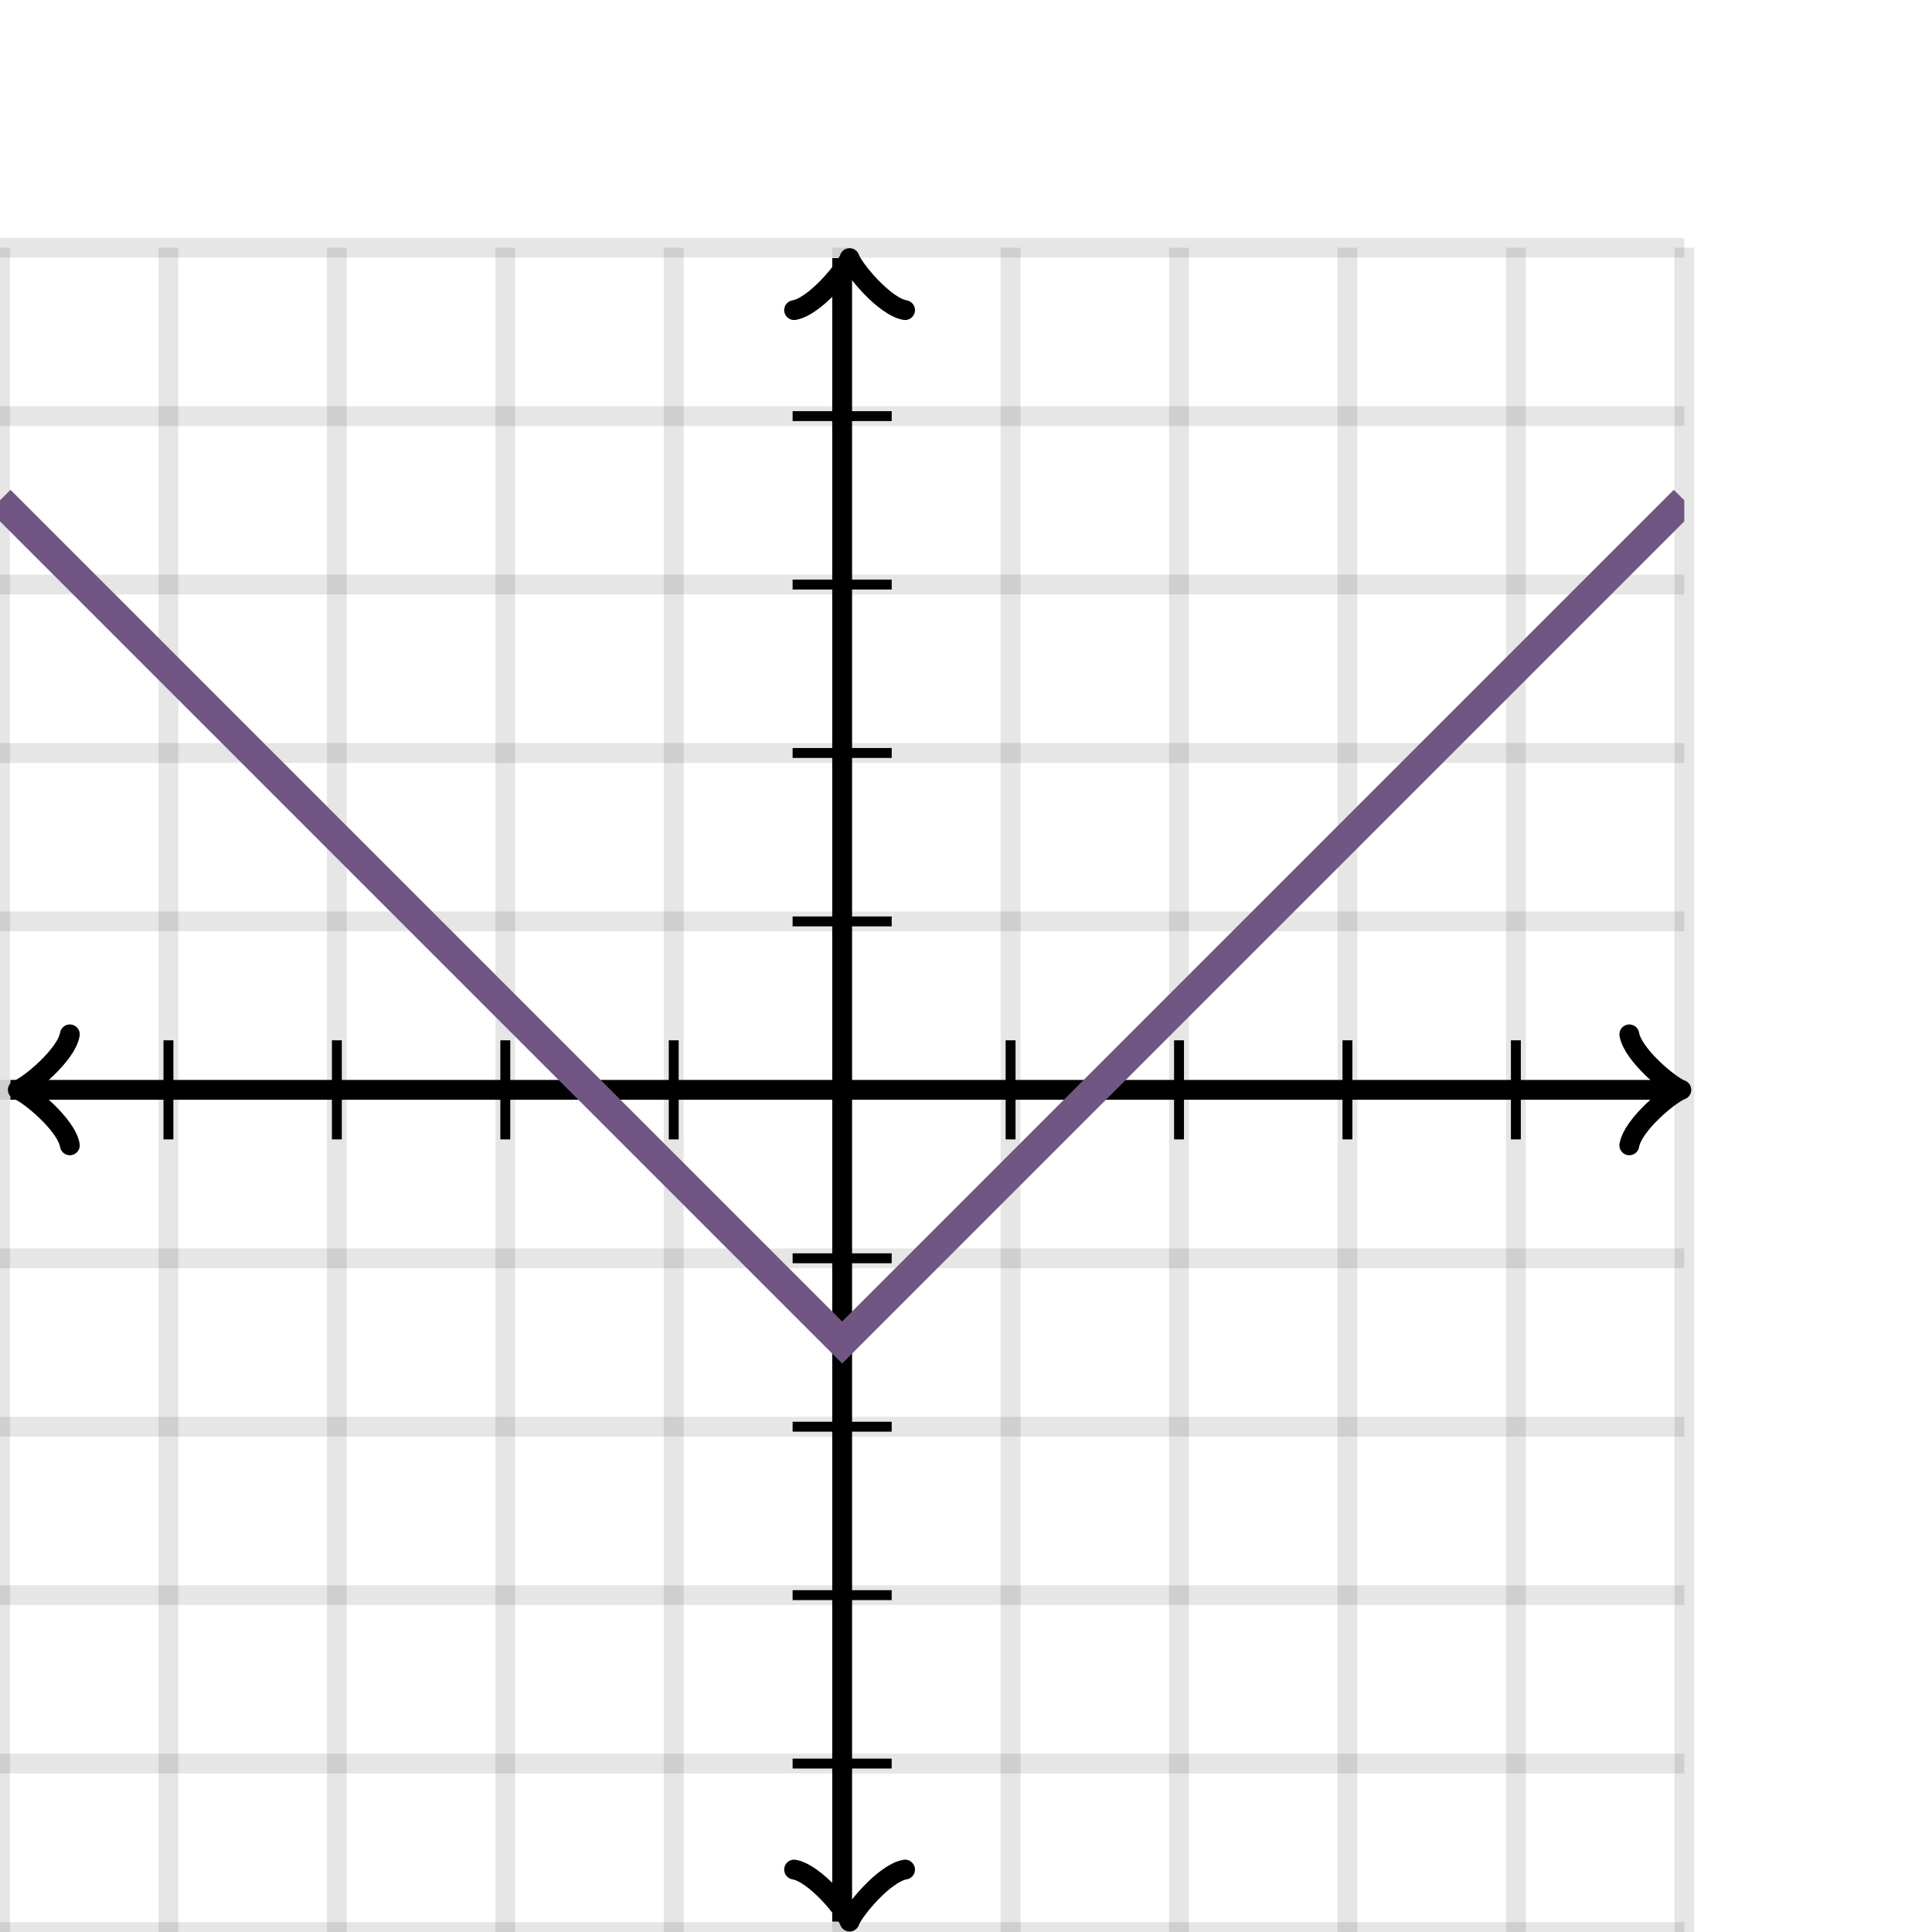 <svg xmlns="http://www.w3.org/2000/svg" version="1.1" width="195" height="195" viewBox="0 0 195 195"><defs><clipPath id="clip-1"><rect x="0" y="25" width="170" height="170"/></clipPath></defs><path fill="none" stroke="#000000" d="M 0,195 L 0,25" style="stroke-width: 2px;opacity: 0.1" stroke-width="2" opacity="0.1"/><path fill="none" stroke="#000000" d="M 17,195 L 17,25" style="stroke-width: 2px;opacity: 0.1" stroke-width="2" opacity="0.1"/><path fill="none" stroke="#000000" d="M 34,195 L 34,25" style="stroke-width: 2px;opacity: 0.1" stroke-width="2" opacity="0.1"/><path fill="none" stroke="#000000" d="M 51,195 L 51,25" style="stroke-width: 2px;opacity: 0.1" stroke-width="2" opacity="0.1"/><path fill="none" stroke="#000000" d="M 68,195 L 68,25" style="stroke-width: 2px;opacity: 0.1" stroke-width="2" opacity="0.1"/><path fill="none" stroke="#000000" d="M 85,195 L 85,25" style="stroke-width: 2px;opacity: 0.1" stroke-width="2" opacity="0.1"/><path fill="none" stroke="#000000" d="M 102,195 L 102,25" style="stroke-width: 2px;opacity: 0.1" stroke-width="2" opacity="0.1"/><path fill="none" stroke="#000000" d="M 119,195 L 119,25" style="stroke-width: 2px;opacity: 0.1" stroke-width="2" opacity="0.1"/><path fill="none" stroke="#000000" d="M 136,195 L 136,25" style="stroke-width: 2px;opacity: 0.1" stroke-width="2" opacity="0.1"/><path fill="none" stroke="#000000" d="M 153,195 L 153,25" style="stroke-width: 2px;opacity: 0.1" stroke-width="2" opacity="0.1"/><path fill="none" stroke="#000000" d="M 170,195 L 170,25" style="stroke-width: 2px;opacity: 0.1" stroke-width="2" opacity="0.1"/><path fill="none" stroke="#000000" d="M 0,195 L 170,195" style="stroke-width: 2px;opacity: 0.1" stroke-width="2" opacity="0.1"/><path fill="none" stroke="#000000" d="M 0,178 L 170,178" style="stroke-width: 2px;opacity: 0.1" stroke-width="2" opacity="0.1"/><path fill="none" stroke="#000000" d="M 0,161 L 170,161" style="stroke-width: 2px;opacity: 0.1" stroke-width="2" opacity="0.1"/><path fill="none" stroke="#000000" d="M 0,144 L 170,144" style="stroke-width: 2px;opacity: 0.1" stroke-width="2" opacity="0.1"/><path fill="none" stroke="#000000" d="M 0,127 L 170,127" style="stroke-width: 2px;opacity: 0.1" stroke-width="2" opacity="0.1"/><path fill="none" stroke="#000000" d="M 0,110 L 170,110" style="stroke-width: 2px;opacity: 0.1" stroke-width="2" opacity="0.1"/><path fill="none" stroke="#000000" d="M 0,93 L 170,93" style="stroke-width: 2px;opacity: 0.1" stroke-width="2" opacity="0.1"/><path fill="none" stroke="#000000" d="M 0,76 L 170,76" style="stroke-width: 2px;opacity: 0.1" stroke-width="2" opacity="0.1"/><path fill="none" stroke="#000000" d="M 0,59 L 170,59" style="stroke-width: 2px;opacity: 0.1" stroke-width="2" opacity="0.1"/><path fill="none" stroke="#000000" d="M 0,42 L 170,42" style="stroke-width: 2px;opacity: 0.1" stroke-width="2" opacity="0.1"/><path fill="none" stroke="#000000" d="M 0,25 L 170,25" style="stroke-width: 2px;opacity: 0.1" stroke-width="2" opacity="0.1"/><path fill="none" stroke="#000000" d="M -3.45,115.6 C -3.1,113.5 0.75,110.35 1.8,110 C 0.75,109.65 -3.1,106.5 -3.45,104.4" transform="rotate(180 1.8 110)" style="stroke-width: 2px;opacity: 1;stroke-linejoin: round;stroke-linecap: round" stroke-width="2" opacity="1" stroke-linejoin="round" stroke-linecap="round"/><path fill="none" stroke="#000000" d="M 85,110 S 85,110 1.05,110" style="stroke-width: 2px;opacity: 1" stroke-width="2" opacity="1"/><path fill="none" stroke="#000000" d="M 164.45,115.6 C 164.8,113.5 168.65,110.35 169.7,110 C 168.65,109.65 164.8,106.5 164.45,104.4" transform="" style="stroke-width: 2px;opacity: 1;stroke-linejoin: round;stroke-linecap: round" stroke-width="2" opacity="1" stroke-linejoin="round" stroke-linecap="round"/><path fill="none" stroke="#000000" d="M 85,110 S 85,110 168.95,110" style="stroke-width: 2px;opacity: 1" stroke-width="2" opacity="1"/><path fill="none" stroke="#000000" d="M 80.5,199.55 C 80.85,197.45 84.7,194.3 85.75,193.95 C 84.7,193.6 80.85,190.45 80.5,188.35" transform="rotate(90 85.75 193.95)" style="stroke-width: 2px;opacity: 1;stroke-linejoin: round;stroke-linecap: round" stroke-width="2" opacity="1" stroke-linejoin="round" stroke-linecap="round"/><path fill="none" stroke="#000000" d="M 85,110 S 85,110 85,193.95" style="stroke-width: 2px;opacity: 1" stroke-width="2" opacity="1"/><path fill="none" stroke="#000000" d="M 80.5,31.65 C 80.85,29.55 84.7,26.4 85.75,26.05 C 84.7,25.7 80.85,22.55 80.5,20.45" transform="rotate(-90 85.75 26.05)" style="stroke-width: 2px;opacity: 1;stroke-linejoin: round;stroke-linecap: round" stroke-width="2" opacity="1" stroke-linejoin="round" stroke-linecap="round"/><path fill="none" stroke="#000000" d="M 85,110 S 85,110 85,26.05" style="stroke-width: 2px;opacity: 1" stroke-width="2" opacity="1"/><path fill="none" stroke="#000000" d="M 102,115 L 102,105" style="stroke-width: 1px;opacity: 1" stroke-width="1" opacity="1"/><path fill="none" stroke="#000000" d="M 119,115 L 119,105" style="stroke-width: 1px;opacity: 1" stroke-width="1" opacity="1"/><path fill="none" stroke="#000000" d="M 136,115 L 136,105" style="stroke-width: 1px;opacity: 1" stroke-width="1" opacity="1"/><path fill="none" stroke="#000000" d="M 153,115 L 153,105" style="stroke-width: 1px;opacity: 1" stroke-width="1" opacity="1"/><path fill="none" stroke="#000000" d="M 68,115 L 68,105" style="stroke-width: 1px;opacity: 1" stroke-width="1" opacity="1"/><path fill="none" stroke="#000000" d="M 51,115 L 51,105" style="stroke-width: 1px;opacity: 1" stroke-width="1" opacity="1"/><path fill="none" stroke="#000000" d="M 34,115 L 34,105" style="stroke-width: 1px;opacity: 1" stroke-width="1" opacity="1"/><path fill="none" stroke="#000000" d="M 17,115 L 17,105" style="stroke-width: 1px;opacity: 1" stroke-width="1" opacity="1"/><path fill="none" stroke="#000000" d="M 80,93 L 90,93" style="stroke-width: 1px;opacity: 1" stroke-width="1" opacity="1"/><path fill="none" stroke="#000000" d="M 80,76 L 90,76" style="stroke-width: 1px;opacity: 1" stroke-width="1" opacity="1"/><path fill="none" stroke="#000000" d="M 80,59 L 90,59" style="stroke-width: 1px;opacity: 1" stroke-width="1" opacity="1"/><path fill="none" stroke="#000000" d="M 80,42 L 90,42" style="stroke-width: 1px;opacity: 1" stroke-width="1" opacity="1"/><path fill="none" stroke="#000000" d="M 80,127 L 90,127" style="stroke-width: 1px;opacity: 1" stroke-width="1" opacity="1"/><path fill="none" stroke="#000000" d="M 80,144 L 90,144" style="stroke-width: 1px;opacity: 1" stroke-width="1" opacity="1"/><path fill="none" stroke="#000000" d="M 80,161 L 90,161" style="stroke-width: 1px;opacity: 1" stroke-width="1" opacity="1"/><path fill="none" stroke="#000000" d="M 80,178 L 90,178" style="stroke-width: 1px;opacity: 1" stroke-width="1" opacity="1"/><path fill="none" stroke="#715582" d="M 0,50.5 L 0.5,51 L 1,51.5 L 1.5,52 L 2,52.5 L 2.5,53 L 3,53.5 L 3.5,54 L 4,54.5 L 4.5,55 L 5,55.5 L 5.5,56 L 6,56.5 L 6.5,57 L 7,57.5 L 7.5,58 L 8,58.5 L 8.5,59 L 9,59.5 L 9.5,60 L 10,60.5 L 10.5,61 L 11,61.5 L 11.5,62 L 12,62.5 L 12.5,63 L 13,63.5 L 13.5,64 L 14,64.5 L 14.5,65 L 15,65.5 L 15.5,66 L 16,66.5 L 16.5,67 L 17,67.5 L 17.5,68 L 18,68.5 L 18.5,69 L 19,69.5 L 19.5,70 L 20,70.5 L 20.5,71 L 21,71.5 L 21.5,72 L 22,72.5 L 22.5,73 L 23,73.5 L 23.5,74 L 24,74.5 L 24.5,75 L 25,75.5 L 25.5,76 L 26,76.5 L 26.5,77 L 27,77.5 L 27.5,78 L 28,78.5 L 28.5,79 L 29,79.5 L 29.5,80 L 30,80.5 L 30.5,81 L 31,81.5 L 31.5,82 L 32,82.5 L 32.5,83 L 33,83.5 L 33.5,84 L 34,84.5 L 34.5,85 L 35,85.5 L 35.5,86 L 36,86.5 L 36.5,87 L 37,87.5 L 37.5,88 L 38,88.5 L 38.5,89 L 39,89.5 L 39.5,90 L 40,90.5 L 40.5,91 L 41,91.5 L 41.5,92 L 42,92.5 L 42.5,93 L 43,93.5 L 43.5,94 L 44,94.5 L 44.5,95 L 45,95.5 L 45.5,96 L 46,96.5 L 46.5,97 L 47,97.5 L 47.5,98 L 48,98.5 L 48.5,99 L 49,99.5 L 49.5,100 L 50,100.5 L 50.5,101 L 51,101.5 L 51.5,102 L 52,102.5 L 52.5,103 L 53,103.5 L 53.5,104 L 54,104.5 L 54.5,105 L 55,105.5 L 55.5,106 L 56,106.5 L 56.5,107 L 57,107.5 L 57.5,108 L 58,108.5 L 58.5,109 L 59,109.5 L 59.5,110 L 60,110.5 L 60.5,111 L 61,111.5 L 61.5,112 L 62,112.5 L 62.5,113 L 63,113.5 L 63.5,114 L 64,114.5 L 64.5,115 L 65,115.5 L 65.5,116 L 66,116.5 L 66.5,117 L 67,117.5 L 67.5,118 L 68,118.5 L 68.5,119 L 69,119.5 L 69.5,120 L 70,120.5 L 70.5,121 L 71,121.5 L 71.5,122 L 72,122.5 L 72.5,123 L 73,123.5 L 73.5,124 L 74,124.5 L 74.5,125 L 75,125.5 L 75.5,126 L 76,126.5 L 76.5,127 L 77,127.5 L 77.5,128 L 78,128.5 L 78.5,129 L 79,129.5 L 79.5,130 L 80,130.5 L 80.5,131 L 81,131.5 L 81.5,132 L 82,132.5 L 82.5,133 L 83,133.5 L 83.5,134 L 84,134.5 L 84.5,135 L 85,135.5 L 85.5,135 L 86,134.5 L 86.5,134 L 87,133.5 L 87.5,133 L 88,132.5 L 88.5,132 L 89,131.5 L 89.5,131 L 90,130.5 L 90.5,130 L 91,129.5 L 91.5,129 L 92,128.5 L 92.5,128 L 93,127.5 L 93.5,127 L 94,126.5 L 94.5,126 L 95,125.5 L 95.5,125 L 96,124.5 L 96.5,124 L 97,123.5 L 97.5,123 L 98,122.5 L 98.5,122 L 99,121.5 L 99.5,121 L 100,120.5 L 100.5,120 L 101,119.5 L 101.5,119 L 102,118.5 L 102.5,118 L 103,117.5 L 103.5,117 L 104,116.5 L 104.5,116 L 105,115.5 L 105.5,115 L 106,114.5 L 106.5,114 L 107,113.5 L 107.5,113 L 108,112.5 L 108.5,112 L 109,111.5 L 109.5,111 L 110,110.5 L 110.5,110 L 111,109.5 L 111.5,109 L 112,108.5 L 112.5,108 L 113,107.5 L 113.5,107 L 114,106.5 L 114.5,106 L 115,105.5 L 115.5,105 L 116,104.5 L 116.5,104 L 117,103.5 L 117.5,103 L 118,102.5 L 118.5,102 L 119,101.5 L 119.5,101 L 120,100.5 L 120.5,100 L 121,99.5 L 121.5,99 L 122,98.5 L 122.5,98 L 123,97.5 L 123.5,97 L 124,96.5 L 124.5,96 L 125,95.5 L 125.5,95 L 126,94.5 L 126.5,94 L 127,93.5 L 127.5,93 L 128,92.5 L 128.5,92 L 129,91.5 L 129.5,91 L 130,90.5 L 130.5,90 L 131,89.5 L 131.5,89 L 132,88.5 L 132.5,88 L 133,87.5 L 133.5,87 L 134,86.5 L 134.5,86 L 135,85.5 L 135.5,85 L 136,84.5 L 136.5,84 L 137,83.5 L 137.5,83 L 138,82.5 L 138.5,82 L 139,81.5 L 139.5,81 L 140,80.5 L 140.5,80 L 141,79.5 L 141.5,79 L 142,78.5 L 142.5,78 L 143,77.5 L 143.5,77 L 144,76.5 L 144.5,76 L 145,75.5 L 145.5,75 L 146,74.5 L 146.5,74 L 147,73.5 L 147.5,73 L 148,72.5 L 148.5,72 L 149,71.5 L 149.5,71 L 150,70.5 L 150.5,70 L 151,69.5 L 151.5,69 L 152,68.5 L 152.5,68 L 153,67.5 L 153.5,67 L 154,66.5 L 154.5,66 L 155,65.5 L 155.5,65 L 156,64.5 L 156.5,64 L 157,63.5 L 157.5,63 L 158,62.5 L 158.5,62 L 159,61.5 L 159.5,61 L 160,60.5 L 160.5,60 L 161,59.5 L 161.5,59 L 162,58.5 L 162.5,58 L 163,57.5 L 163.5,57 L 164,56.5 L 164.5,56 L 165,55.5 L 165.5,55 L 166,54.5 L 166.5,54 L 167,53.5 L 167.5,53 L 168,52.5 L 168.5,52 L 169,51.5 L 169.5,51 L 170,50.5" style="stroke-width: 3px" stroke-width="3" clip-path="url(#clip-1)"/></svg>